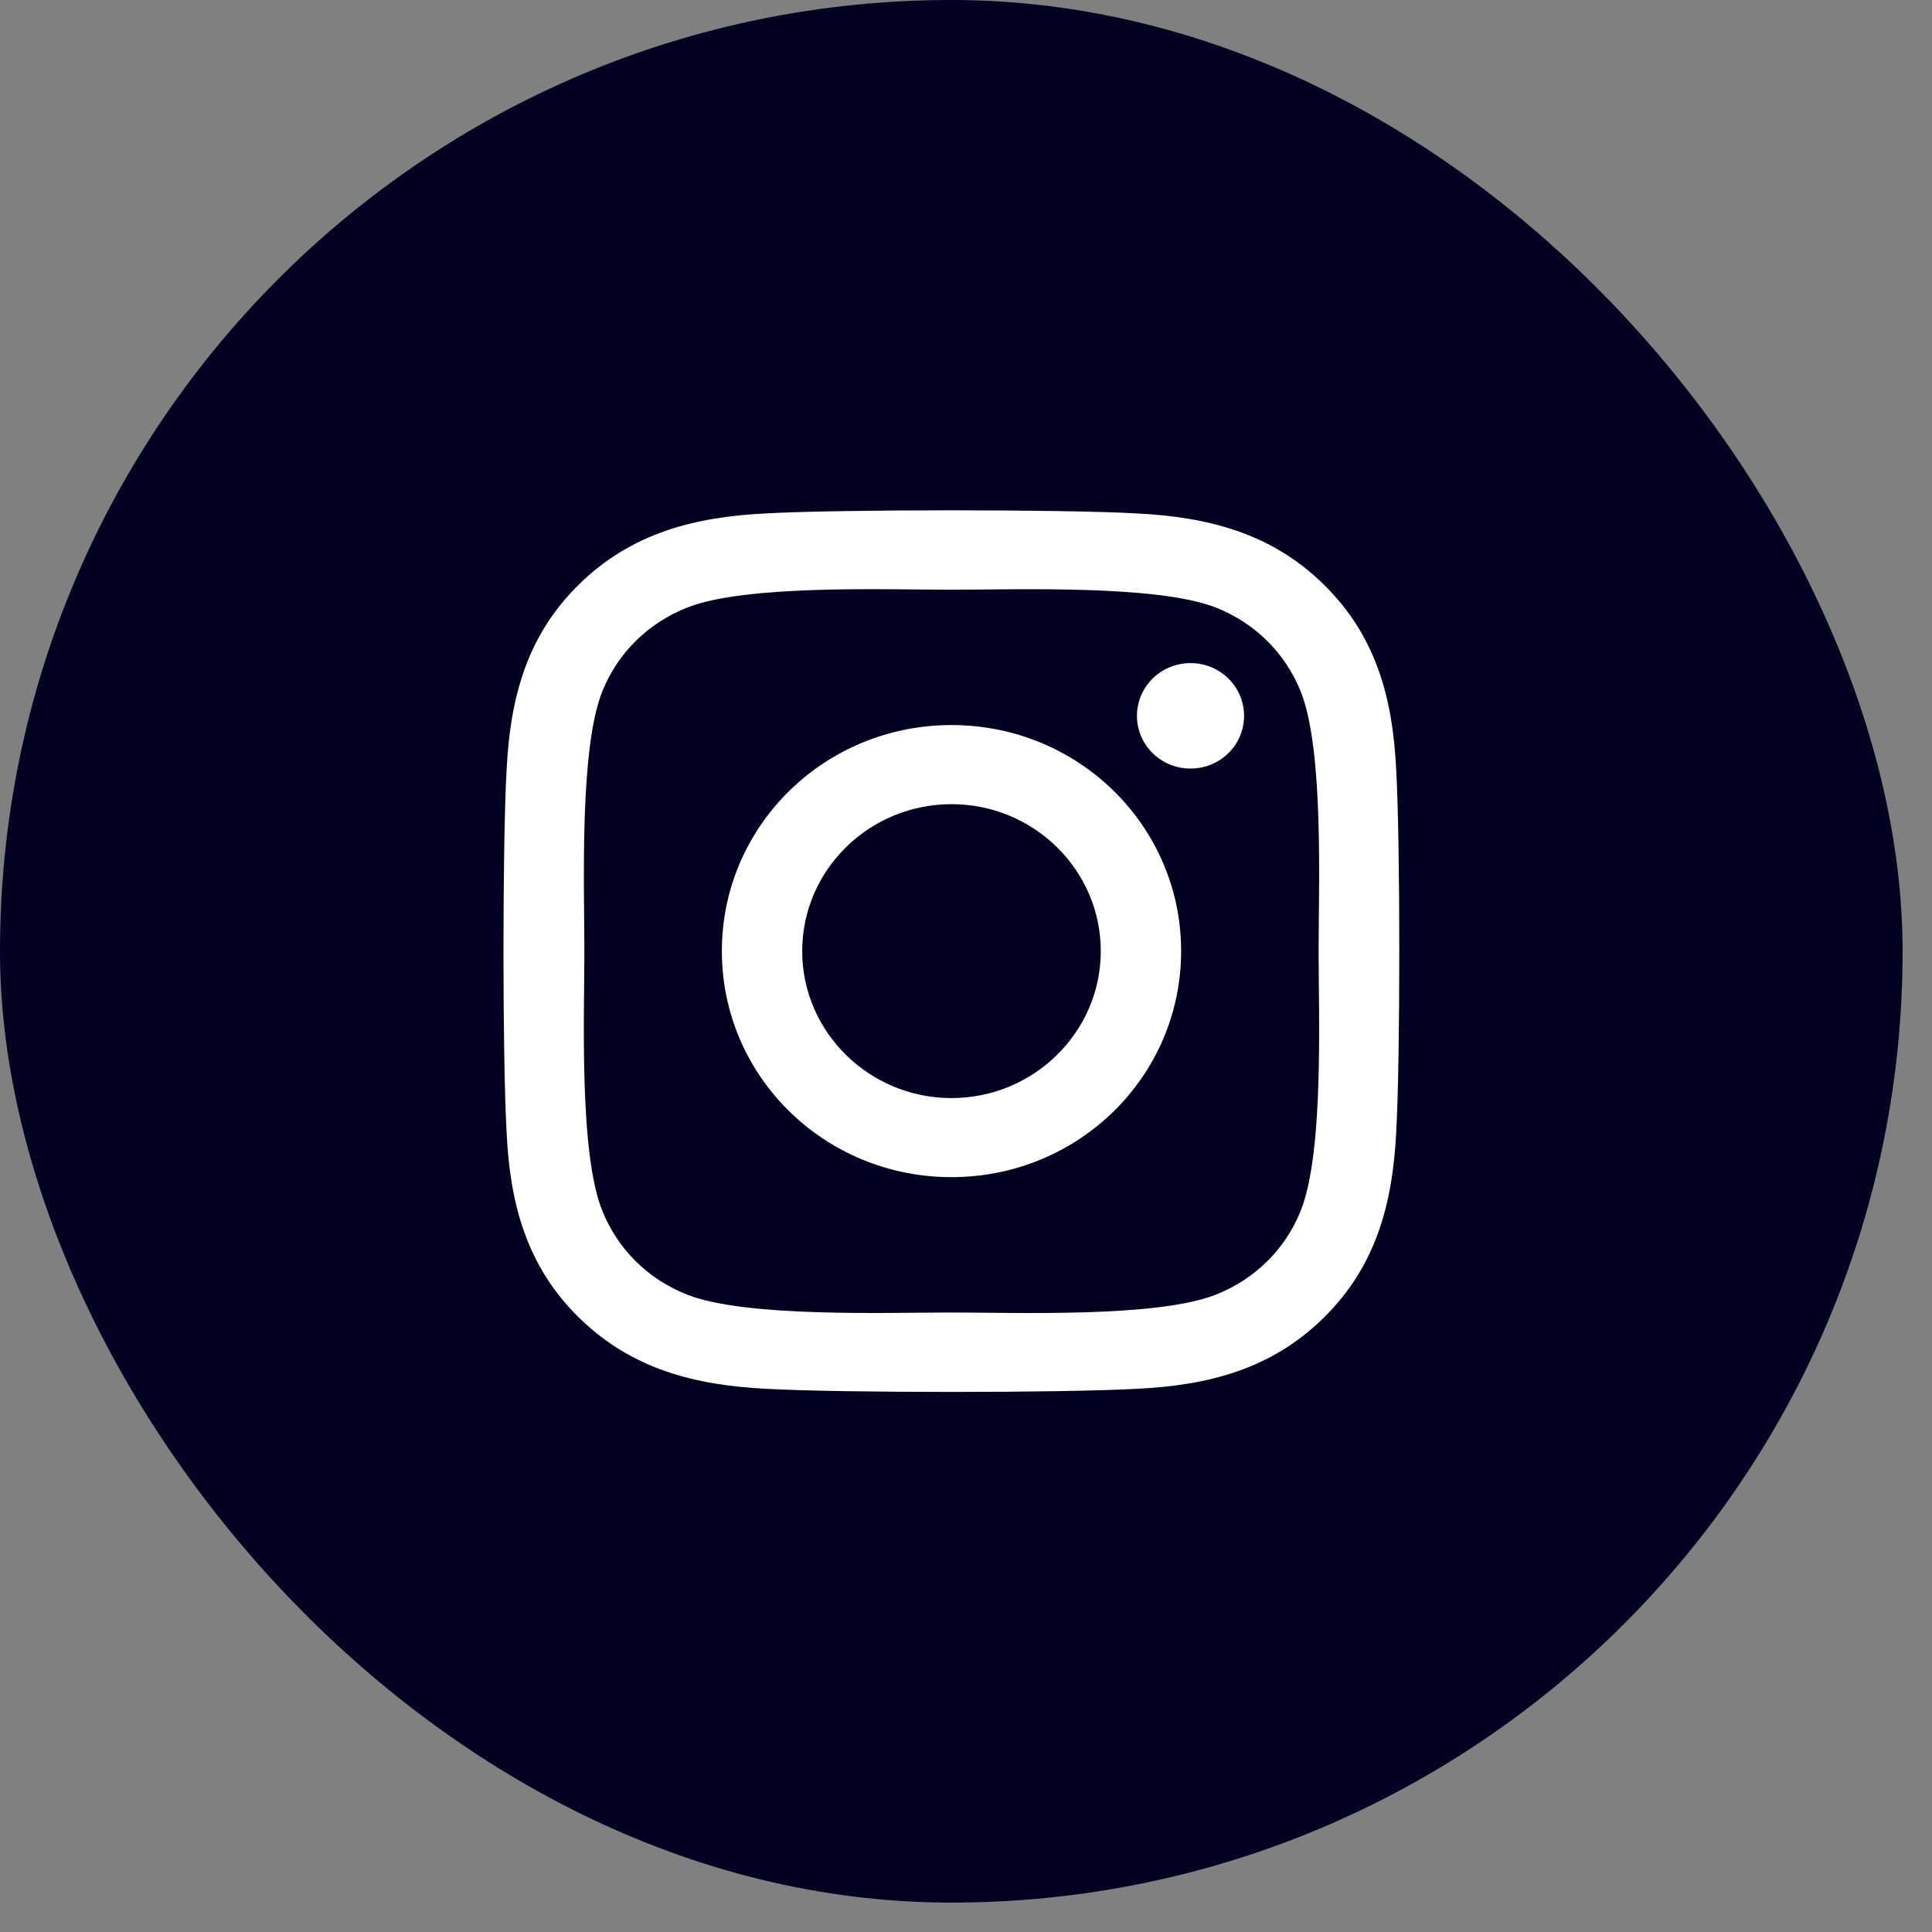 <svg width="55" height="55" viewBox="0 0 55 55" fill="none" xmlns="http://www.w3.org/2000/svg">
<rect x="0" y="0" width="55" height="55" fill="#808080" stroke="none"/>
<rect width="54.163" height="54.163" rx="27.081" fill="#030021"/>
<g clip-path="url(#clip0_532_1433)">
<path d="M27.087 20.641C23.469 20.641 20.55 23.514 20.55 27.076C20.55 30.638 23.469 33.511 27.087 33.511C30.706 33.511 33.624 30.638 33.624 27.076C33.624 23.514 30.706 20.641 27.087 20.641ZM27.087 31.26C24.749 31.26 22.837 29.384 22.837 27.076C22.837 24.769 24.743 22.893 27.087 22.893C29.431 22.893 31.337 24.769 31.337 27.076C31.337 29.384 29.425 31.26 27.087 31.26ZM35.416 20.378C35.416 21.212 34.734 21.879 33.892 21.879C33.044 21.879 32.367 21.207 32.367 20.378C32.367 19.549 33.05 18.877 33.892 18.877C34.734 18.877 35.416 19.549 35.416 20.378ZM39.746 21.901C39.649 19.891 39.183 18.11 37.686 16.642C36.196 15.175 34.387 14.716 32.344 14.615C30.239 14.498 23.93 14.498 21.825 14.615C19.788 14.71 17.979 15.169 16.482 16.637C14.986 18.104 14.525 19.885 14.423 21.896C14.303 23.968 14.303 30.179 14.423 32.251C14.519 34.261 14.986 36.042 16.482 37.51C17.979 38.977 19.782 39.436 21.825 39.537C23.93 39.655 30.239 39.655 32.344 39.537C34.387 39.442 36.196 38.983 37.686 37.51C39.177 36.042 39.644 34.261 39.746 32.251C39.865 30.179 39.865 23.973 39.746 21.901ZM37.026 34.474C36.583 35.572 35.724 36.418 34.603 36.86C32.924 37.515 28.942 37.364 27.087 37.364C25.232 37.364 21.244 37.51 19.572 36.86C18.456 36.423 17.597 35.578 17.148 34.474C16.482 32.822 16.636 28.902 16.636 27.076C16.636 25.25 16.488 21.324 17.148 19.678C17.592 18.58 18.451 17.735 19.572 17.292C21.25 16.637 25.232 16.788 27.087 16.788C28.942 16.788 32.93 16.642 34.603 17.292C35.718 17.729 36.577 18.575 37.026 19.678C37.692 21.33 37.538 25.25 37.538 27.076C37.538 28.902 37.692 32.828 37.026 34.474Z" fill="white"/>
</g>
<defs>
<clipPath id="clip0_532_1433">
<rect width="25.488" height="28.674" fill="white" transform="translate(14.338 12.744)"/>
</clipPath>
</defs>
</svg>
